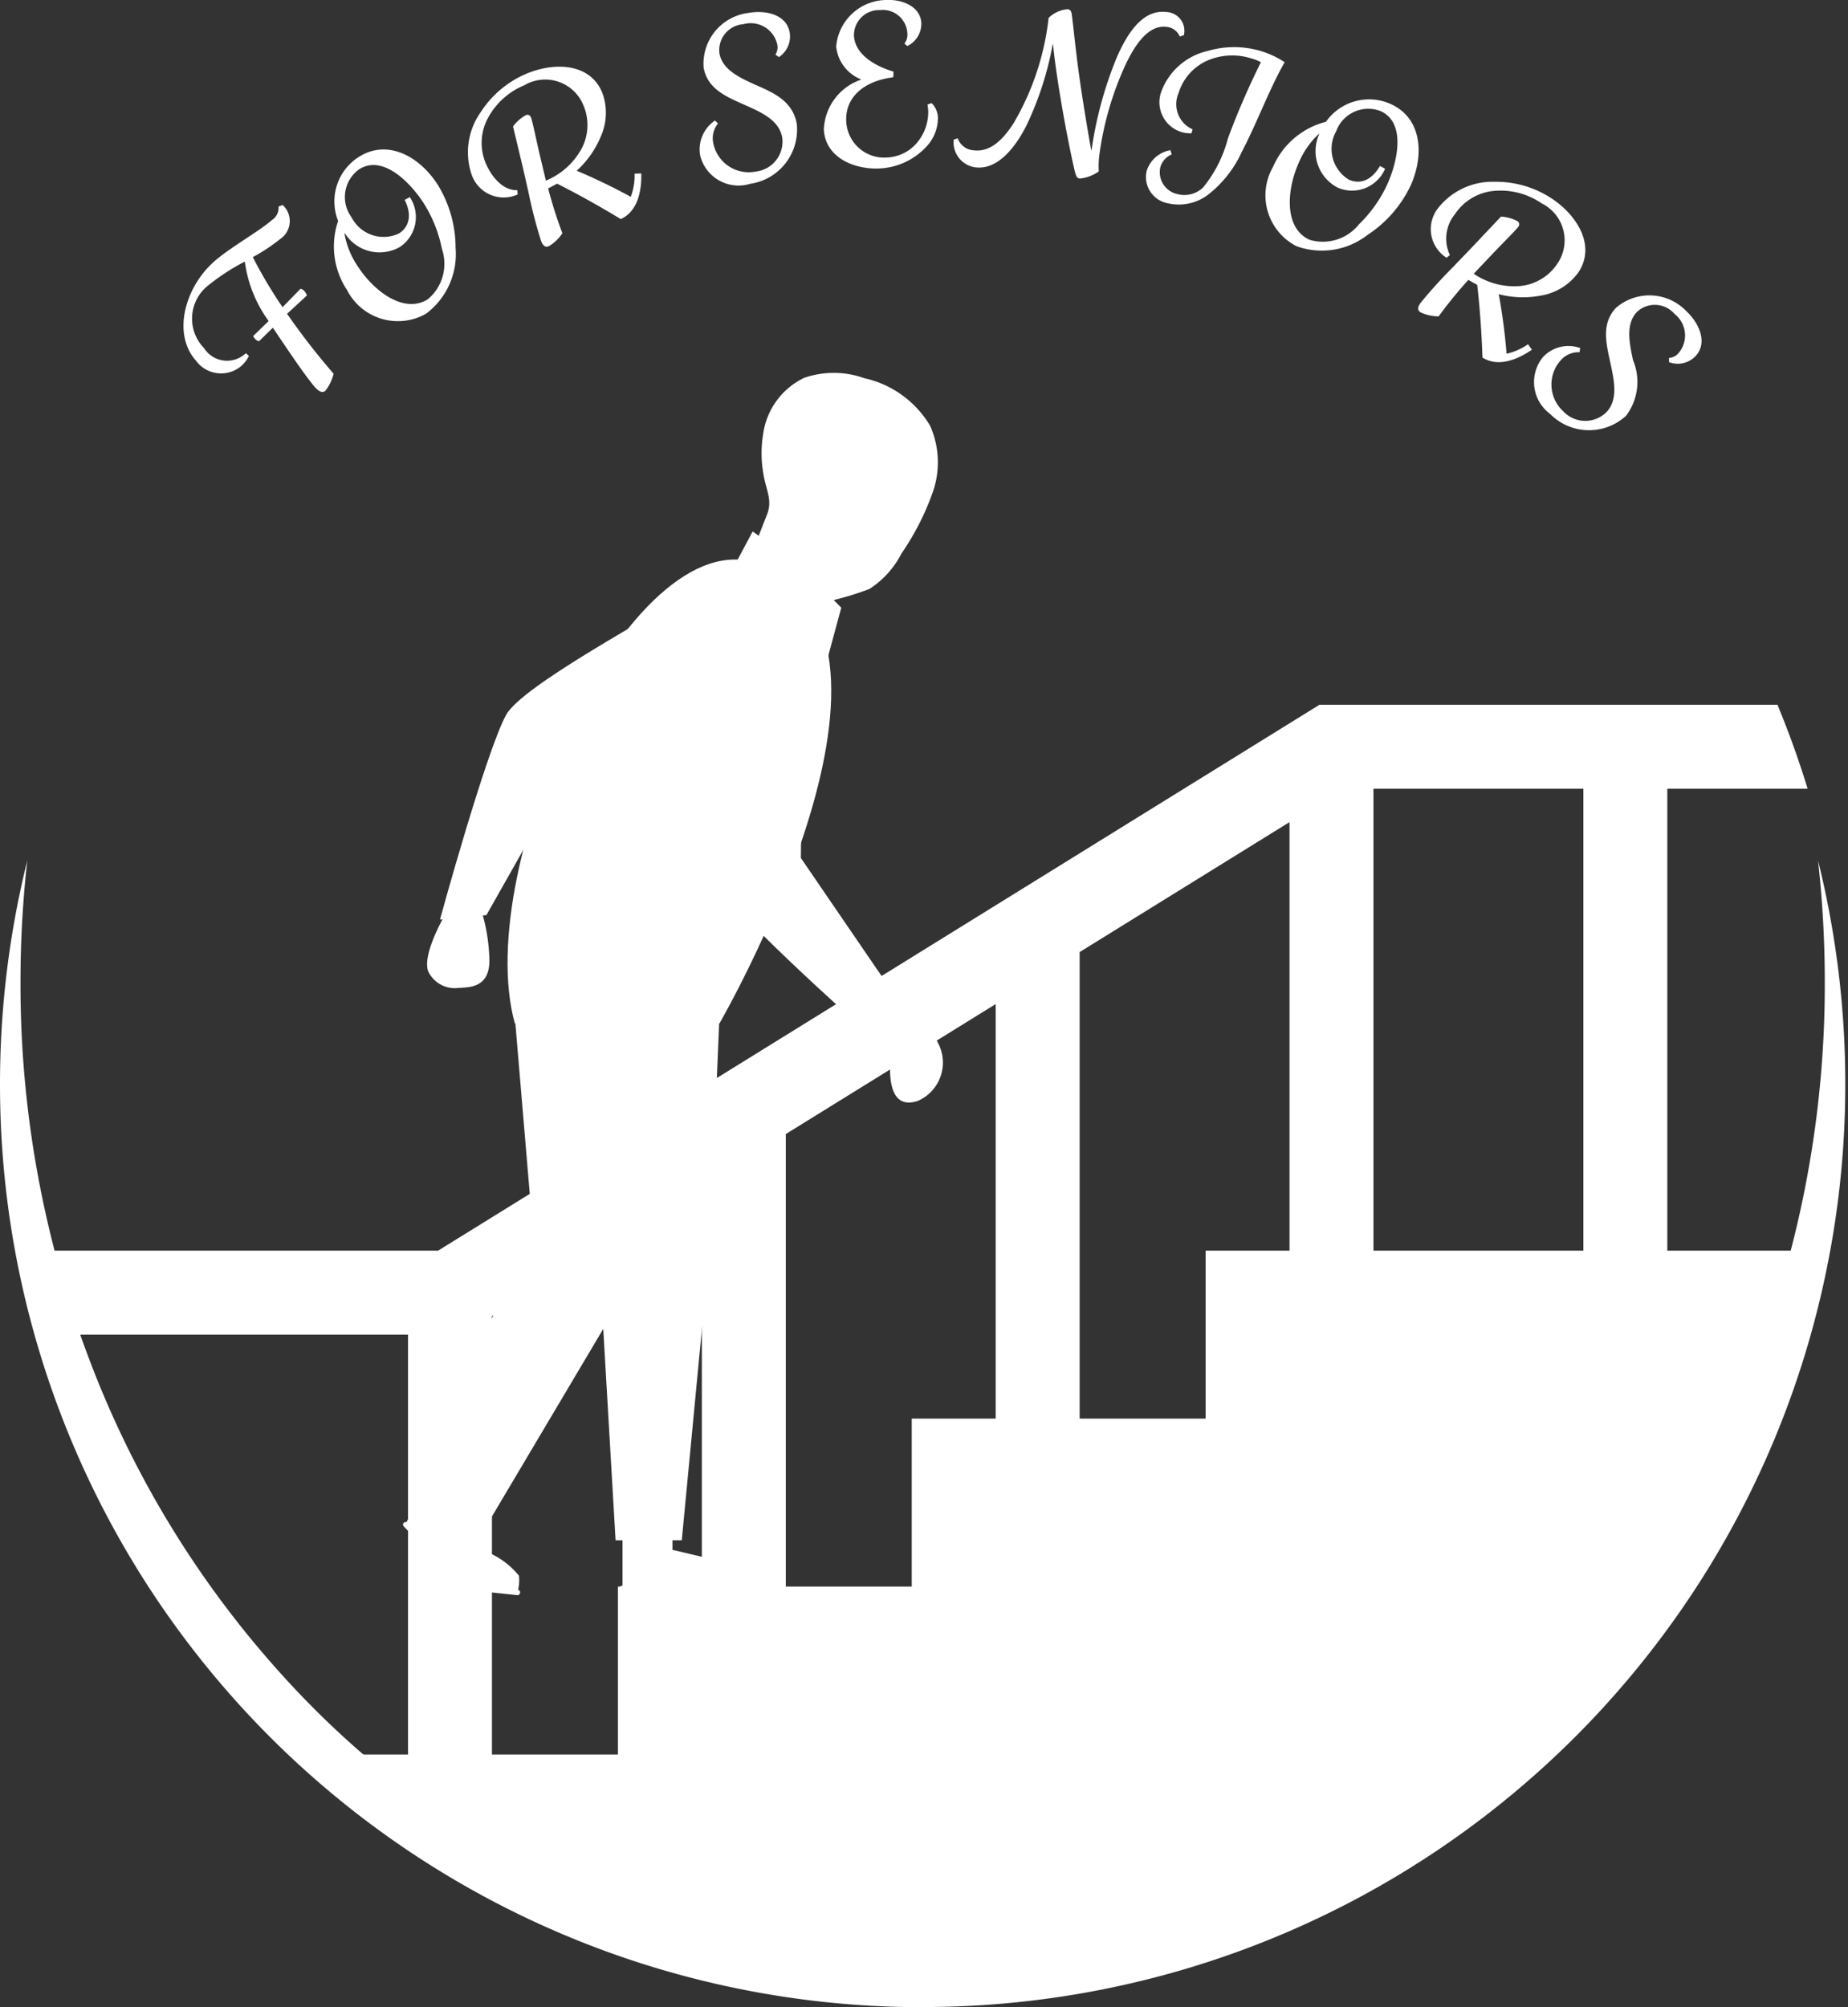 <svg height="97.771" viewBox="0 0 90.053 97.771" width="90.053" xmlns="http://www.w3.org/2000/svg" xmlns:xlink="http://www.w3.org/1999/xlink"><rect x="0" y="0" width="90.053" height="97.771" fill="#333333" stroke="none"/><clipPath id="a"><path d="m0 0h90.053v97.771h-90.053z"/></clipPath><clipPath id="b"><path d="m.206 61.754a44.986 44.986 0 1 0 44.986-44.986 44.986 44.986 0 0 0 -44.986 44.986" transform="translate(-.206 -16.768)"/></clipPath><g clip-path="url(#a)" fill="#fff"><path d="m44.96 162.546a44.928 44.928 0 0 1 -44.96-44.96 45.142 45.142 0 0 1 1.329-10.891 53.057 53.057 0 0 0 -.33 5.9 51.416 51.416 0 0 0 3.455 18.667 48.26 48.26 0 0 0 9.42 15.243 43.831 43.831 0 0 0 13.973 10.277 40.73 40.73 0 0 0 34.226 0 43.808 43.808 0 0 0 13.974-10.282 48.243 48.243 0 0 0 9.422-15.242 51.413 51.413 0 0 0 3.453-18.67 53.057 53.057 0 0 0 -.33-5.9 45.142 45.142 0 0 1 1.329 10.891 44.932 44.932 0 0 1 -44.96 44.96" transform="translate(0 -64.776)"/><path d="m29.188 34.332c-.154-.172-.418-.515-.748-.981-.283-.4-.558-.8-1.334-1.952l-.678.662a.4.4 0 0 1 -.2-.131.566.566 0 0 1 -.083-.124l.756-.732a6.335 6.335 0 0 1 -1.161-2.895 10.258 10.258 0 0 0 -1.733 1.121 2.057 2.057 0 0 0 -.257 3.09 1.329 1.329 0 0 0 2.041.249l.149.135a1.624 1.624 0 0 1 -.378.493 1.516 1.516 0 0 1 -2.2-.259c-1.162-1.3-.551-3.553.868-4.82.768-.686 2.237-1.5 2.833-2.036a.7.7 0 0 0 .32-.652l.2-.078a1.055 1.055 0 0 1 -.124 1.661 8.813 8.813 0 0 1 -1.33.878 22.973 22.973 0 0 0 1.45 2.439l.877-.9a.377.377 0 0 1 .187.115.623.623 0 0 1 .122.215l-.966.891a34.434 34.434 0 0 0 2.269 2.921 2.247 2.247 0 0 1 -.4.826c-.141.126-.315.042-.476-.139" transform="translate(-13.81 -15.436)"/><path d="m41.6 22.009a2.567 2.567 0 0 1 1-3.107c1.436-.917 3 .006 3.859 1.353a5.878 5.878 0 0 1 .867 3.076 3.626 3.626 0 0 1 -1.445 3.206 2.783 2.783 0 0 1 -3.847-1.16 3.841 3.841 0 0 1 -.43-3.368m5.057 1.374a6.525 6.525 0 0 0 -.881-2.219c-.605-.948-1.97-2.422-3.158-1.663a1.664 1.664 0 0 0 -.364 2.34 1.755 1.755 0 0 0 2.309.783c.5-.322.647-.9.277-1.636l.251-.135a1.75 1.75 0 0 1 -.491 2.434 2 2 0 0 1 -2.67-.665h-.024a4.061 4.061 0 0 0 .628 1.57c.821 1.285 2.3 2.358 3.439 1.634a2.251 2.251 0 0 0 .684-2.445" transform="translate(-25.125 -11.252)"/><path d="m60.953 14.345c-.426-1.874-.2-.884-.744-3.166a1.953 1.953 0 0 1 .614-.544.178.178 0 0 1 .257.1c.066.154.22.9.378 1.6l.352 1.483a3.5 3.5 0 0 0 1.739-1.556 2.453 2.453 0 0 0 .089-2.114 2.007 2.007 0 0 0 -2.876-.976 3.544 3.544 0 0 0 -1.762 1.572 2.556 2.556 0 0 0 -.116 2.239c.241.571.787 1.322 1.532 1.3l.02.208a1.65 1.65 0 0 1 -2.242-.959 3.375 3.375 0 0 1 .43-3.034 4.934 4.934 0 0 1 2.226-1.882c1.385-.585 3.1-.522 3.7.9a2.815 2.815 0 0 1 -.062 2.148 4.632 4.632 0 0 1 -1.177 1.672 29.018 29.018 0 0 1 2.636 1.271 2.945 2.945 0 0 0 .186-1.128l.326-.012c.029 1.311-.433 1.973-1 2.225-1-.605-2.029-1.185-3.1-1.725l-.439.231a22.174 22.174 0 0 0 .693 2.183 2.036 2.036 0 0 1 -.657.631c-.184.077-.29-.038-.376-.241a22.647 22.647 0 0 1 -.626-2.428" transform="translate(-35.209 -5.02)"/><path d="m87.533 6.774.145.144a1.148 1.148 0 0 0 -.224.983 1.762 1.762 0 0 0 2.06 1.36 1.467 1.467 0 0 0 1.294-1.661c-.159-.858-1.008-1.225-1.928-1.631-.863-.385-1.713-.761-1.9-1.764a2.492 2.492 0 0 1 2.177-2.671c.827-.153 1.851.063 2.014.941a1.2 1.2 0 0 1 -.524 1.209l-.171-.118a.651.651 0 0 0 .085-.518 1.325 1.325 0 0 0 -1.644-.967 1.268 1.268 0 0 0 -1.168 1.425c.144.775.932 1.163 1.783 1.54s1.779.771 1.984 1.877a2.667 2.667 0 0 1 -2.267 2.933 1.928 1.928 0 0 1 -2.429-1.335 1.692 1.692 0 0 1 .713-1.747" transform="translate(-52.691 -.903)"/><path d="m103.968 3.882v-.02a1.932 1.932 0 0 1 -1.2-1.594 2.474 2.474 0 0 1 2.443-2.268c.819-.04 1.669.34 1.707 1.127a1.214 1.214 0 0 1 -.682 1.117l-.143-.119a.726.726 0 0 0 .143-.512 1.2 1.2 0 0 0 -1.336-1.122 1.225 1.225 0 0 0 -1.266 1.24c.039.8.795 1.414 1.927 1.758a1.288 1.288 0 0 1 -.018.275c-1.537.2-2.337 1.06-2.285 2.131a1.85 1.85 0 0 0 1.99 1.777 2.028 2.028 0 0 0 1.489-.756 2.315 2.315 0 0 0 .515-1.54 2.247 2.247 0 0 0 -.035-.282l.2-.073a1.043 1.043 0 0 1 .309.721 2.058 2.058 0 0 1 -.653 1.494 3.309 3.309 0 0 1 -2.194.97c-1.218.059-2.645-.524-2.712-1.9a2.673 2.673 0 0 1 1.808-2.424" transform="translate(-62.021)"/><path d="m118.477 7.427a.885.885 0 0 0 .79.587c.679.077 1.3-.328 1.94-1.333a12.952 12.952 0 0 0 1.7-5.118 1.5 1.5 0 0 1 .926-.423c.147.017.188.117.209.3.127 1.019.217 2.077.484 3.821.127.829.365 2.274.459 2.74l.015-.001a18.8 18.8 0 0 1 1.209-4.464c.578-1.352 1.341-2.386 2.427-2.261a.917.917 0 0 1 .864 1.125l-.2.073a.767.767 0 0 0 -.66-.473c-.856-.1-1.513.832-2 1.876a15.373 15.373 0 0 0 -1.258 4.342 4.371 4.371 0 0 0 -.03.822 1.9 1.9 0 0 1 -.929.348c-.115-.013-.159-.092-.2-.213-.093-.3-.415-1.835-.669-3.314-.261-1.511-.382-2.487-.429-3h-.021a15.707 15.707 0 0 1 -1.289 3.969c-.6 1.169-1.449 2.13-2.462 2.014a1.23 1.23 0 0 1 -1.073-1.35z" transform="translate(-71.808 -.691)"/><path d="m143.32 10.875.063.2a.956.956 0 0 0 -.556.619 1.09 1.09 0 0 0 .822 1.311 1.314 1.314 0 0 0 1.271-.331 6.267 6.267 0 0 0 1.2-2.381 37.566 37.566 0 0 1 1.607-3.708 2.11 2.11 0 0 0 -.482-.19 3.062 3.062 0 0 0 -1.99.053 2.543 2.543 0 0 0 -1.541 1.642 1.338 1.338 0 0 0 .685 1.763l-.054.192a1.468 1.468 0 0 1 -.465-.053 1.517 1.517 0 0 1 -1.008-1.974 3.156 3.156 0 0 1 2.246-1.979 4.573 4.573 0 0 1 2.528-.022 4.448 4.448 0 0 1 1.238.565c-.775 1.365-1.335 2.933-2.084 4.36a5.573 5.573 0 0 1 -1.645 2.093 2.359 2.359 0 0 1 -1.973.418 1.3 1.3 0 0 1 -1.019-1.584 1.472 1.472 0 0 1 1.153-1" transform="translate(-86.283 -3.553)"/><path d="m159.962 13.4a2.568 2.568 0 0 1 3.146-.866c1.553.7 1.636 2.513.98 3.969a5.88 5.88 0 0 1 -2.1 2.41 3.625 3.625 0 0 1 -3.474.545 2.783 2.783 0 0 1 -1.135-3.855 3.841 3.841 0 0 1 2.583-2.2m1.619 4.983a6.519 6.519 0 0 0 1.375-1.952c.462-1.026.948-2.975-.337-3.553a1.664 1.664 0 0 0 -2.158.977 1.755 1.755 0 0 0 .609 2.361c.547.246 1.108.049 1.521-.664l.25.136a1.75 1.75 0 0 1 -2.306.921 2 2 0 0 1 -.906-2.6l-.015-.018a4.046 4.046 0 0 0 -.97 1.385c-.626 1.39-.712 3.219.515 3.771a2.25 2.25 0 0 0 2.421-.767" transform="translate(-95.346 -7.471)"/><path d="m177.687 26.586c1.334-1.383.629-.653 2.241-2.355a1.949 1.949 0 0 1 .792.216.179.179 0 0 1 .06.268c-.094.139-.633.677-1.13 1.191l-1.05 1.107a3.492 3.492 0 0 0 2.254.6 2.453 2.453 0 0 0 1.817-1.084 2.007 2.007 0 0 0 -.758-2.941 3.544 3.544 0 0 0 -2.286-.613 2.556 2.556 0 0 0 -1.937 1.13 1.884 1.884 0 0 0 -.253 2l-.163.13a1.65 1.65 0 0 1 -.425-2.4 3.373 3.373 0 0 1 2.774-1.3 4.93 4.93 0 0 1 2.8.829c1.247.839 2.134 2.308 1.272 3.591a2.816 2.816 0 0 1 -1.832 1.124 4.616 4.616 0 0 1 -2.043-.069 29.177 29.177 0 0 1 .38 2.9 2.951 2.951 0 0 0 1.046-.462l.189.266c-1.082.742-1.889.719-2.41.381-.039-1.166-.119-2.347-.255-3.54l-.433-.24a21.961 21.961 0 0 0 -1.447 1.775 2.048 2.048 0 0 1 -.888-.2c-.166-.112-.127-.263 0-.446a22.676 22.676 0 0 1 1.689-1.853" transform="translate(-106.785 -13.68)"/><path d="m192.485 39.176-.031.2a1.146 1.146 0 0 0 -.924.4 1.762 1.762 0 0 0 .12 2.465 1.467 1.467 0 0 0 2.106.062c.6-.635.391-1.536.176-2.518-.2-.923-.4-1.832.3-2.574a2.492 2.492 0 0 1 3.44.177c.613.576 1.043 1.53.431 2.18a1.2 1.2 0 0 1 -1.285.292l-.006-.208a.65.65 0 0 0 .468-.237 1.325 1.325 0 0 0 -.192-1.9 1.268 1.268 0 0 0 -1.839-.1c-.54.574-.387 1.44-.188 2.348a2.737 2.737 0 0 1 -.341 2.709 2.667 2.667 0 0 1 -3.705-.095 1.927 1.927 0 0 1 -.359-2.747 1.692 1.692 0 0 1 1.83-.458" transform="translate(-115.483 -22.218)"/><path d="m56 113.809c0 1.423-1.094 1.3-1.6 1.352a1.433 1.433 0 0 1 -1.384-.818c-.31-.853.854-2.81.854-2.81l.24-.647 1.441-.478.051.948a8.931 8.931 0 0 1 .398 2.453z" transform="translate(-32.151 -67.03)"/><path d="m56.831 88.688-2.263.216s2.223-8.111 3.215-9.956c.772-1.443 7.267-4.879 9.46-6.289l2.972 3.169-9.156 5.386z" transform="translate(-33.129 -44.111)"/><path d="m82.855 192.109h-5.643v-2.809l2.433-.314v1.242l2.107.5a1.419 1.419 0 0 1 1.1 1.379" transform="translate(-46.876 -114.735)"/><path d="m82.623 196.883h-5.644a.15.15 0 0 1 0-.3h5.631a.152.152 0 0 1 .15.15.135.135 0 0 1 -.138.15" transform="translate(-46.644 -119.347)"/><path d="m78.2 151.685 1.379-14.472.451-10.948h-5.946v10.17l.89 15.249" transform="translate(-44.977 -76.657)"/><path d="m105.912 124.247s1.848 1.007 1.773 2.164.066 2.495 1.339 2.078a2.037 2.037 0 0 0 .981-2.832c-.413-.9-2.677-2.348-2.677-2.348z" transform="translate(-64.3 -74.862)"/><path d="m91.641 56.663c.455-1.183.91-2.366 1.376-3.544.268-.69-.048-1.187-.163-1.878a5.734 5.734 0 0 1 -.03-2.031 3.58 3.58 0 0 1 2-2.742 4.429 4.429 0 0 1 2.925.016 4.992 4.992 0 0 1 3.215 2.324 4.4 4.4 0 0 1 .117 3.257 12.847 12.847 0 0 1 -1.517 2.963 4.5 4.5 0 0 1 -1.564 1.727 14.955 14.955 0 0 1 -2 .6c-.665.232-1.308.817-1.22 1.512z" transform="translate(-55.636 -28.064)"/><path d="m91.183 67.484.853-1.6a31.65 31.65 0 0 1 4.317 3.716l-.72 2.658-4.443-1.621z" transform="translate(-55.358 -39.998)"/><path d="m55.74 188.744-2.583-.276-2.885-3.023a6.273 6.273 0 0 1 1.806-2.332l1.981 1.454-.176.364a1.5 1.5 0 0 0 -.125.464 1.577 1.577 0 0 0 .238 1 1.481 1.481 0 0 0 .514.489 3.911 3.911 0 0 1 1.3 1.041 2.1 2.1 0 0 1 -.075.815" transform="translate(-30.521 -111.17)"/><path d="m55.553 192.26-2.621-.276-.025-.038-2.884-3.035a.124.124 0 1 1 .176-.176l2.846 3 2.533.264a.124.124 0 0 1 .113.138c-.013.075-.075.138-.138.125" transform="translate(-30.346 -114.56)"/><path d="m55.293 151.234 7.073-11.914 2.119-13.055h-7.65l.84 9.932-5.392 12.866z" transform="translate(-31.742 -76.657)"/><path d="m63.307 91.965c-2.152-7.758 5.92-25.229 12.2-22.259 8.369 3.958-2.228 22.259-2.228 22.259z" transform="translate(-38.219 -42.115)"/><path d="m98.926 90.093c-.387 1.14-.837 2.271-1.3 3.331v-.04a45.892 45.892 0 0 1 .774-8.434 41.854 41.854 0 0 1 .529 5.143" transform="translate(-59.269 -51.574)"/><path d="m89.585 94.766c-.209.445-.422.862-.61 1.248a11.549 11.549 0 0 1 -.88-.893 4.6 4.6 0 0 1 -.925-1.295 21.431 21.431 0 0 1 -.727-5.6c-.069-1.845.013-3.664.086-5.5a50.288 50.288 0 0 1 .979 5.407l.4 2.679a12.923 12.923 0 0 0 .541 2.5 3.1 3.1 0 0 0 .63.926z" transform="translate(-52.464 -50.226)"/><path d="m96.517 99.083-.8 2.137s-6.3-5.546-7.52-7.25c-.956-1.319-1.183-8.682-1.481-11.272l5.04.865-.086 8.437z" transform="translate(-52.644 -50.207)"/></g><g clip-path="url(#b)" transform="translate(.081 6.588)"><path d="m93.2 91.462v-4.091h-25.748l-42.952 26.592h-19.309v4.091h17.842v20.455h-4.091v12.273h71.9v-36.819h-6.442v-22.5zm-59.939 47.047h-6.137v-21.361l10.228-6.331v19.511h-4.091zm14.319-8.182h-6.137v-22.043l10.227-6.331v20.192h-4.09zm14.32-8.182h-6.138v-22.725l10.228-6.331v20.874h-4.09zm8.18-30.683h10.228v22.5h-10.228z" fill="#fff" transform="translate(-3.232 -59.632)"/></g></svg>